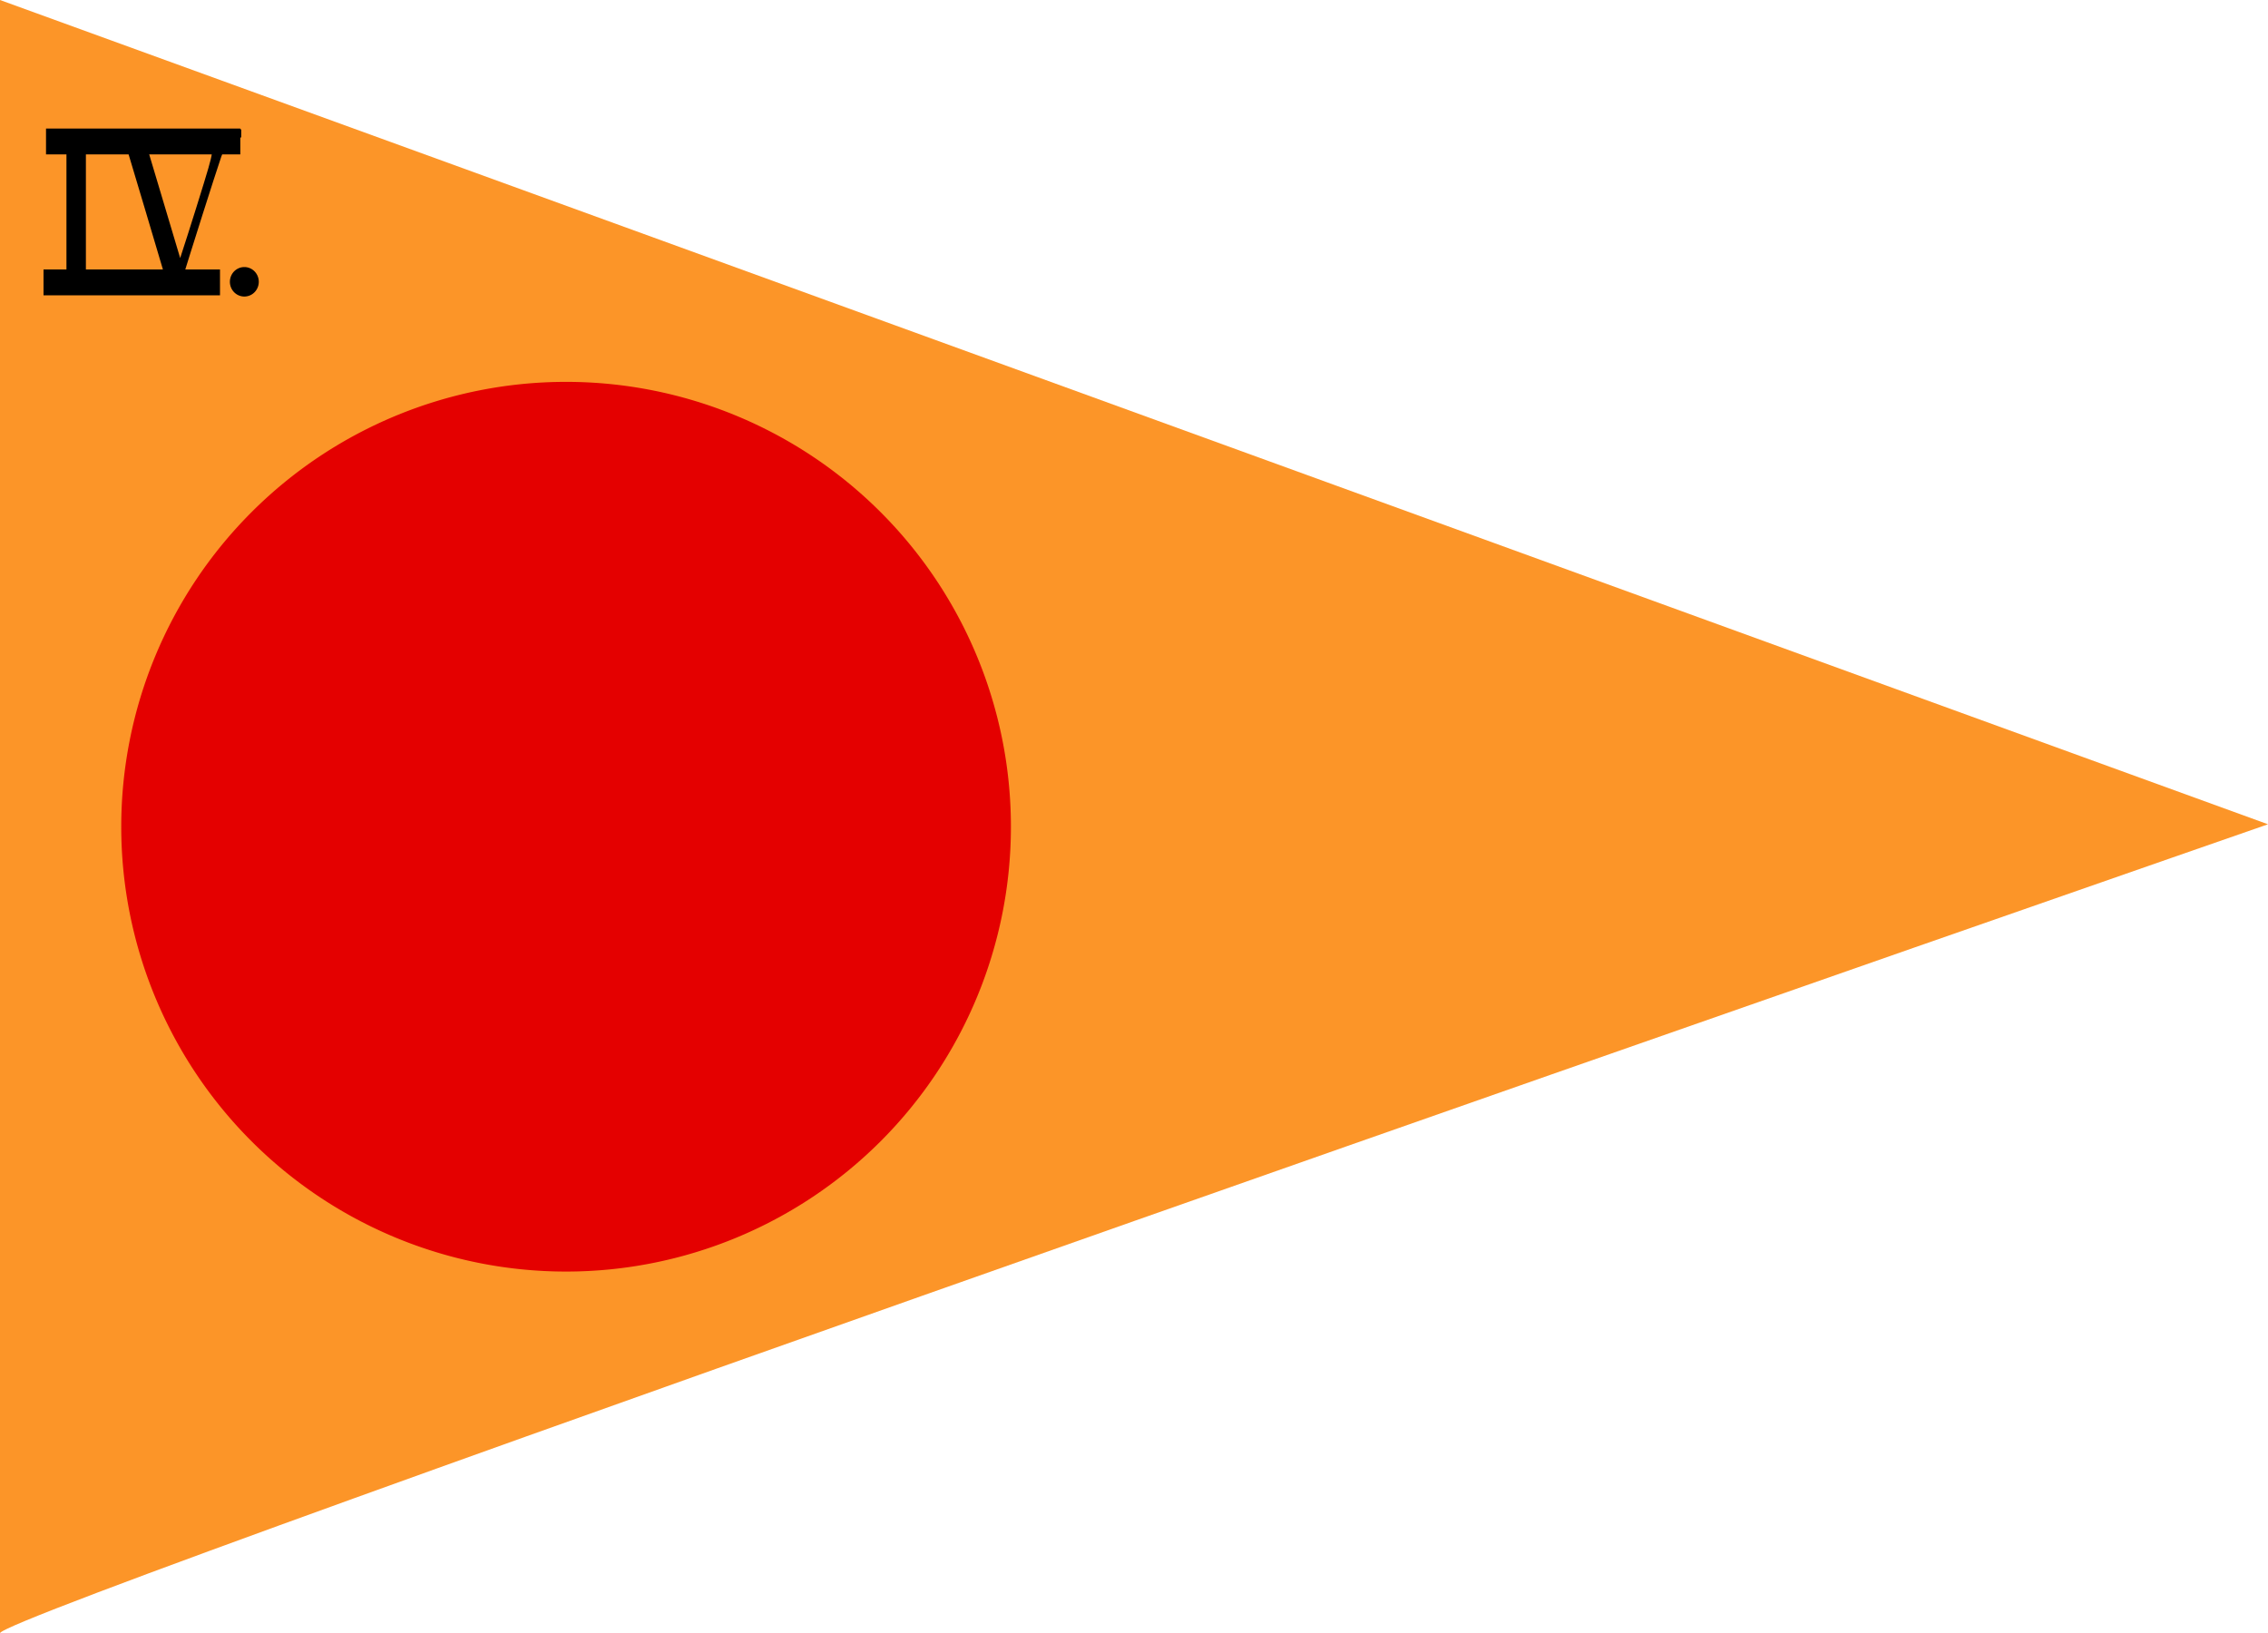<?xml version="1.0" encoding="UTF-8" standalone="no"?>
<!-- Created with Inkscape (http://www.inkscape.org/) -->
<svg
   xmlns:dc="http://purl.org/dc/elements/1.1/"
   xmlns:cc="http://creativecommons.org/ns#"
   xmlns:rdf="http://www.w3.org/1999/02/22-rdf-syntax-ns#"
   xmlns:svg="http://www.w3.org/2000/svg"
   xmlns="http://www.w3.org/2000/svg"
   xmlns:sodipodi="http://sodipodi.sourceforge.net/DTD/sodipodi-0.dtd"
   xmlns:inkscape="http://www.inkscape.org/namespaces/inkscape"
   width="581.053"
   height="418.459"
   id="svg3329"
   sodipodi:version="0.32"
   inkscape:version="0.46"
   version="1.0"
   sodipodi:docname="Artillerieführer 1925.svg"
   inkscape:output_extension="org.inkscape.output.svg.inkscape">
  <defs
     id="defs3331">
    <inkscape:perspective
       sodipodi:type="inkscape:persp3d"
       inkscape:vp_x="0 : 526.18109 : 1"
       inkscape:vp_y="0 : 1000 : 0"
       inkscape:vp_z="744.09448 : 526.18109 : 1"
       inkscape:persp3d-origin="372.04724 : 350.78739 : 1"
       id="perspective3337" />
  </defs>
  <sodipodi:namedview
     id="base"
     pagecolor="#ffffff"
     bordercolor="#666666"
     borderopacity="1.0"
     inkscape:pageopacity="0.0"
     inkscape:pageshadow="2"
     inkscape:zoom="1.3467612"
     inkscape:cx="290.52634"
     inkscape:cy="209.22942"
     inkscape:document-units="px"
     inkscape:current-layer="layer1"
     showgrid="false"
     inkscape:window-width="1280"
     inkscape:window-height="1005"
     inkscape:window-x="0"
     inkscape:window-y="0" />
  <g
     inkscape:label="Ebene 1"
     inkscape:groupmode="layer"
     id="layer1"
     transform="translate(-100.902,-357.418)">
    <path
       style="fill:#fc9528;fill-opacity:1;fill-rule:evenodd;stroke:none;stroke-width:1px;stroke-linecap:butt;stroke-linejoin:miter;stroke-opacity:1"
       d="M 100.902,357.418 C 100.902,357.418 100.902,781.075 100.902,775.829 C 100.902,770.582 681.955,568.591 681.955,568.591 L 100.902,357.418 z"
       id="path2405" />
    <path
       sodipodi:type="arc"
       style="fill:#e40000;fill-opacity:1;stroke:none;stroke-width:1;stroke-linecap:butt;stroke-linejoin:miter;stroke-miterlimit:4;stroke-dasharray:none;stroke-dashoffset:0;stroke-opacity:1"
       id="path2516"
       sodipodi:cx="1035.6321"
       sodipodi:cy="1467.9276"
       sodipodi:rx="105.13417"
       sodipodi:ry="105.13417"
       d="M 1140.766,1467.928 A 105.134,105.134 0 1 1 930.498,1467.928 A 105.134,105.134 0 1 1 1140.766,1467.928 z"
       transform="matrix(1.084,0,0,1.084,-876.695,-1022.02)" />
    <g
       id="g3314"
       transform="translate(-833.234,-907.2)">
      <path
         sodipodi:nodetypes="cccsssccsssccccsssccscscccssscsccsssssccccssscscssssssscccc"
         id="text3301"
         d="M 1076.285,1195.853 L 1059.553,1195.853 L 1059.553,1193.994 C 1060.024,1193.959 1060.705,1193.907 1061.595,1193.837 C 1062.486,1193.767 1063.114,1193.662 1063.481,1193.523 C 1064.057,1193.296 1064.476,1192.986 1064.738,1192.593 C 1064.999,1192.2 1065.13,1191.655 1065.13,1190.957 L 1065.13,1164.039 C 1065.13,1163.428 1065.034,1162.918 1064.842,1162.507 C 1064.65,1162.097 1064.197,1161.753 1063.481,1161.473 C 1062.957,1161.264 1062.298,1161.067 1061.504,1160.884 C 1060.71,1160.701 1060.059,1160.592 1059.553,1160.557 L 1059.553,1158.698 L 1076.285,1158.698 L 1076.285,1160.557 C 1075.744,1160.574 1075.098,1160.64 1074.347,1160.753 C 1073.597,1160.867 1072.942,1161.011 1072.383,1161.185 C 1071.72,1161.395 1071.275,1161.735 1071.048,1162.206 C 1070.821,1162.678 1070.708,1163.201 1070.708,1163.777 L 1070.708,1190.669 C 1070.708,1191.245 1070.834,1191.755 1071.087,1192.2 C 1071.34,1192.646 1071.772,1192.999 1072.383,1193.261 C 1072.75,1193.4 1073.348,1193.553 1074.177,1193.719 C 1075.006,1193.885 1075.709,1193.976 1076.285,1193.994 L 1076.285,1195.853 z M 1115.273,1160.557 C 1114.819,1160.574 1114.269,1160.675 1113.623,1160.858 C 1112.978,1161.041 1112.445,1161.264 1112.026,1161.525 C 1111.433,1161.892 1110.957,1162.363 1110.599,1162.939 C 1110.241,1163.516 1109.888,1164.196 1109.539,1164.982 C 1108.369,1167.757 1106.615,1172.082 1104.276,1177.956 C 1101.937,1183.83 1099.528,1189.953 1097.049,1196.324 L 1094.876,1196.324 C 1092.362,1189.569 1089.936,1183.058 1087.596,1176.791 C 1085.257,1170.524 1083.669,1166.291 1082.831,1164.092 C 1082.621,1163.551 1082.342,1163.075 1081.993,1162.665 C 1081.644,1162.254 1081.181,1161.866 1080.605,1161.499 C 1080.134,1161.203 1079.61,1160.98 1079.034,1160.832 C 1078.458,1160.683 1077.926,1160.592 1077.437,1160.557 L 1077.437,1158.698 L 1092.807,1158.698 L 1092.807,1160.557 C 1091.498,1160.627 1090.394,1160.757 1089.495,1160.949 C 1088.596,1161.141 1088.146,1161.482 1088.146,1161.971 C 1088.146,1162.163 1088.181,1162.39 1088.251,1162.651 C 1088.321,1162.913 1088.382,1163.123 1088.434,1163.28 C 1089.08,1164.991 1090.128,1167.779 1091.576,1171.646 C 1093.025,1175.512 1095.085,1181.015 1097.756,1188.155 C 1099.083,1184.926 1100.61,1181.111 1102.338,1176.712 C 1104.066,1172.313 1105.227,1169.294 1105.821,1167.653 C 1106.397,1166.064 1106.733,1164.964 1106.829,1164.353 C 1106.925,1163.743 1106.973,1163.245 1106.973,1162.861 C 1106.973,1162.459 1106.794,1162.123 1106.436,1161.853 C 1106.078,1161.582 1105.602,1161.351 1105.009,1161.159 C 1104.433,1160.984 1103.848,1160.853 1103.255,1160.766 C 1102.661,1160.679 1102.059,1160.609 1101.448,1160.557 L 1101.448,1158.698 L 1115.273,1158.698 L 1115.273,1160.557 z"
         style="font-size:53.625px;font-style:normal;font-variant:normal;font-weight:normal;font-stretch:normal;text-align:start;line-height:100%;writing-mode:lr-tb;text-anchor:start;fill:#000000;fill-opacity:1;stroke:none;stroke-width:1px;stroke-linecap:butt;stroke-linejoin:miter;stroke-opacity:1;font-family:Georgia;-inkscape-font-specification:Georgia"
         transform="scale(0.893,1.12)" />
      <path
         id="rect3306"
         d="M 945.285,1333.653 L 990.5,1333.653 L 990.5,1340.276 L 945.285,1340.276 L 945.285,1333.653 z"
         style="fill:#000000;fill-opacity:1;stroke:none;stroke-width:1;stroke-linecap:butt;stroke-linejoin:miter;stroke-miterlimit:4;stroke-dashoffset:0;stroke-opacity:1" />
      <path
         id="rect3308"
         d="M 945.926,1297.551 L 995.701,1297.551 L 995.701,1304.173 L 945.926,1304.173 L 945.926,1297.551 z"
         style="fill:#000000;fill-opacity:1;stroke:none;stroke-width:1;stroke-linecap:butt;stroke-linejoin:miter;stroke-miterlimit:4;stroke-dashoffset:0;stroke-opacity:1" />
      <path
         transform="translate(0.302,-10.272)"
         d="M 1000.134,1347.084 A 3.701,3.776 0 1 1 992.732,1347.084 A 3.701,3.776 0 1 1 1000.134,1347.084 z"
         sodipodi:ry="3.7763712"
         sodipodi:rx="3.7008438"
         sodipodi:cy="1347.0837"
         sodipodi:cx="996.43329"
         id="path3312"
         style="opacity:1;fill:#000000;fill-opacity:1;stroke:none;stroke-width:1;stroke-linecap:butt;stroke-linejoin:miter;stroke-miterlimit:4;stroke-dasharray:none;stroke-dashoffset:0;stroke-opacity:1"
         sodipodi:type="arc" />
    </g>
  </g>
</svg>
